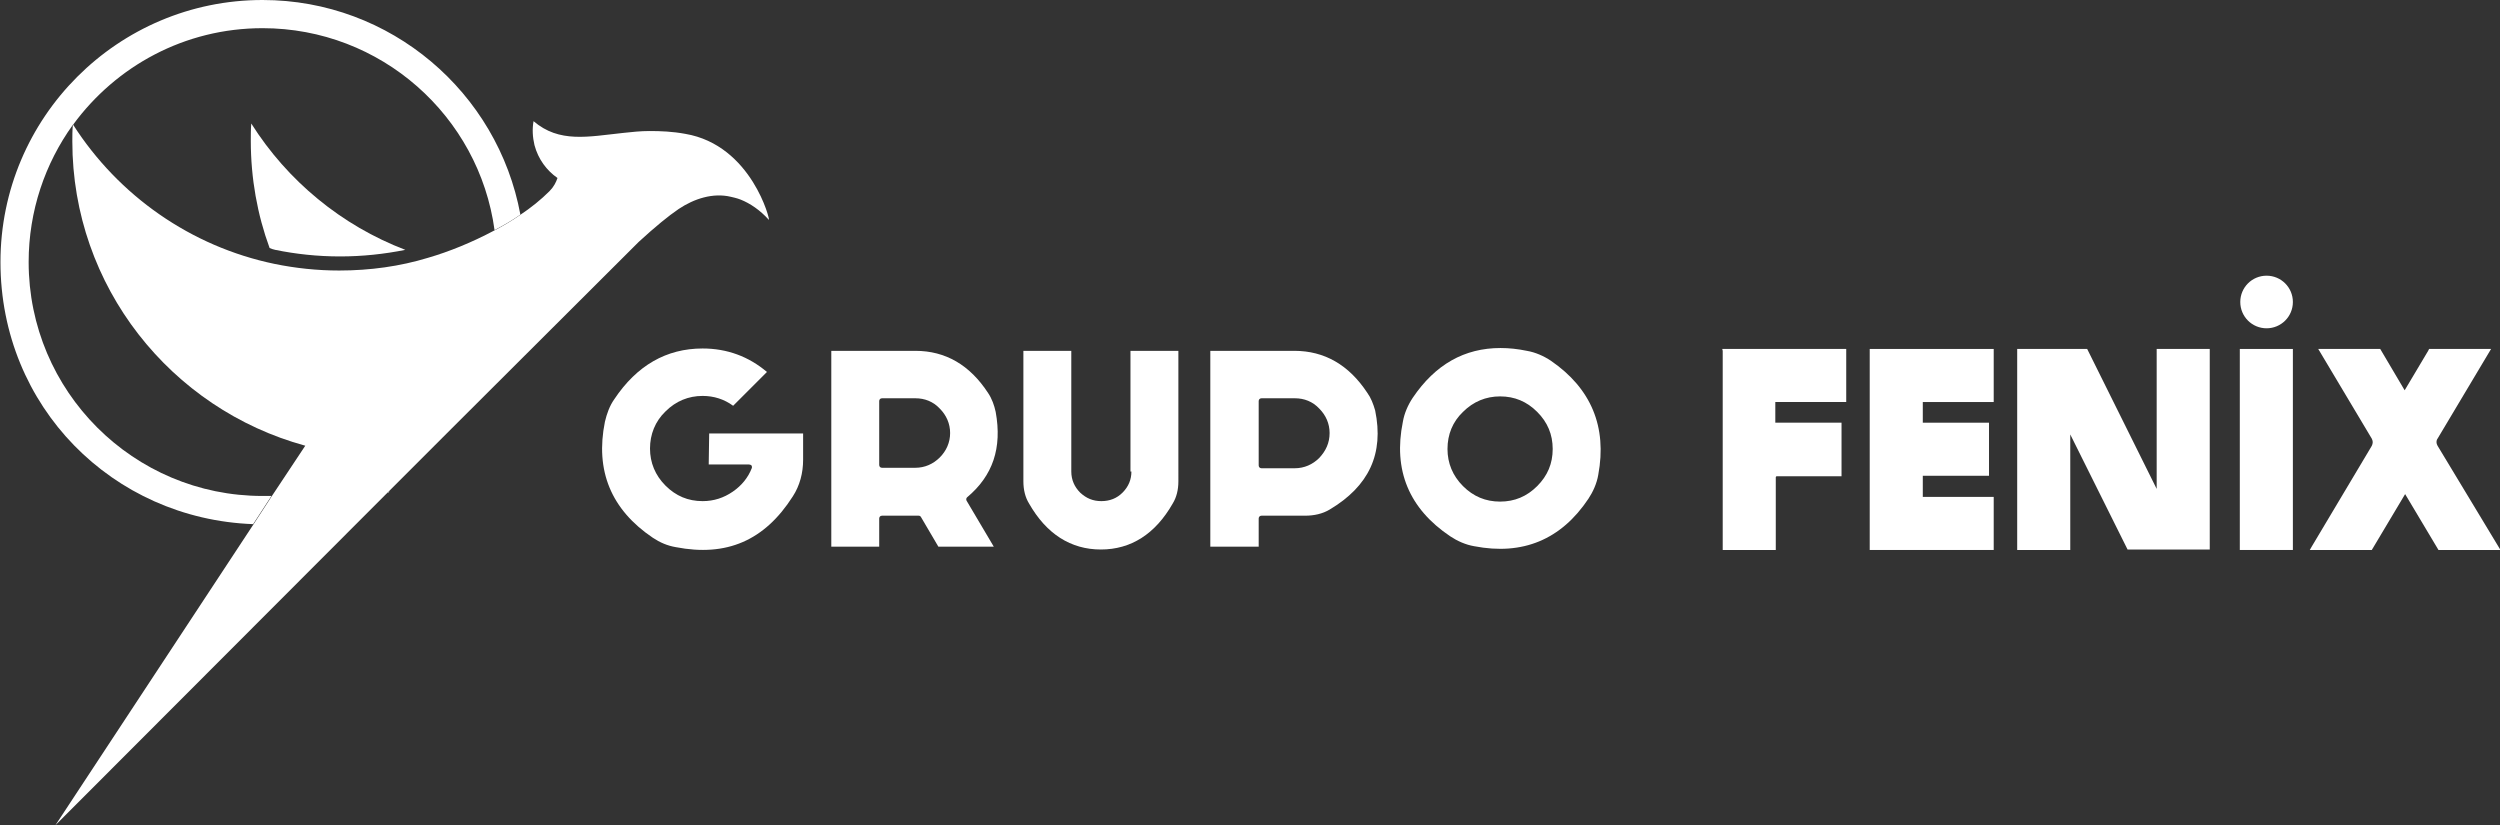 <?xml version="1.0" encoding="utf-8"?>
<!-- Generator: Adobe Illustrator 27.1.1, SVG Export Plug-In . SVG Version: 6.00 Build 0)  -->
<svg version="1.1" id="Camada_1" xmlns="http://www.w3.org/2000/svg" xmlns:xlink="http://www.w3.org/1999/xlink" x="0px" y="0px"
	 viewBox="0 0 532.3 175.7" style="enable-background:new 0 0 532.3 175.7;" xml:space="preserve">
<rect x="0" y="0" width="532.3" height="175.7" fill="#333333" stroke="none"/>
<style type="text/css">
	.st0{fill:#FFFFFF;}
</style>
<g>
	<path class="st0" d="M366.8,74.7v42.4h11.3v-15.5c0-0.1,0.1-0.2,0.2-0.2h13.8V90h-14.1v-4.4h15.1V74.3h-26.4L366.8,74.7L366.8,74.7
		z"/>
	<polygon class="st0" points="398.1,117.1 424.5,117.1 424.5,105.8 409.4,105.8 409.4,101.3 423.5,101.3 423.5,90 409.4,90 
		409.4,85.6 424.5,85.6 424.5,74.3 398.1,74.3 	"/>
	<path class="st0" d="M459.2,104c0,0,0,0.1,0,0.1l-14.8-29.8h-14.9v42.8h11.3V92.5l12.2,24.5h17.5V74.3h-11.3
		C459.2,74.3,459.2,104,459.2,104z"/>
	<rect x="476.9" y="74.3" class="st0" width="11.3" height="42.8"/>
	<path class="st0" d="M519,94.9c-0.3-0.5-0.3-1.1,0-1.5l11.4-19.1h-13.2l-0.2,0.4l0,0l-5,8.4l-5.2-8.8h-13.2l11.4,19.1
		c0.1,0.2,0.2,0.5,0.2,0.7c0,0.3-0.1,0.7-0.3,1l-12.7,21.3l0,0l-0.4,0.7h13.2l7.1-11.9l7.1,11.9h13.2L519,94.9L519,94.9z"/>
	<path class="st0" d="M150.9,98.9h8.6c0.2,0,0.4,0.1,0.5,0.2s0.1,0.3,0.1,0.5c-0.8,2.1-2.2,3.8-4.1,5.1c-1.9,1.3-4,2-6.4,2
		c-3.1,0-5.7-1.1-7.9-3.3c-2.2-2.2-3.3-4.9-3.3-7.9s1.1-5.8,3.3-7.9c2.2-2.2,4.9-3.3,7.9-3.3c2.4,0,4.6,0.7,6.5,2.1l7.2-7.2
		c-3.9-3.3-8.5-5-13.7-5c-7.7,0-14,3.6-18.8,10.8c-1,1.4-1.6,3.1-2,4.8c-2.1,10.4,1.3,18.7,10.2,24.7c1.5,1,3.1,1.7,4.9,2
		c10.8,2.1,18.9-1.4,24.9-10.8c1.5-2.3,2.2-5,2.2-7.8v-5.6h-20L150.9,98.9L150.9,98.9z"/>
	<path class="st0" d="M212,87.7c-0.3-1.4-0.8-2.8-1.6-4c-3.9-6-9.1-9-15.5-9H177v41.7h10.2v-6c0-0.3,0.2-0.6,0.6-0.6h7.1
		c0.2,0,0.4,0,0.7,0c0.2,0,0.4,0.1,0.5,0.3l3.7,6.3h11.8l-5.8-9.8c-0.1-0.2-0.1-0.5,0.1-0.7C211.4,101.3,213.4,95.4,212,87.7
		L212,87.7z M200.1,97.4c-1.4,1.4-3.2,2.2-5.2,2.2h-7.1c-0.3,0-0.6-0.2-0.6-0.6V85.4c0-0.3,0.2-0.6,0.6-0.6h7.1c2,0,3.8,0.7,5.2,2.2
		c1.4,1.4,2.2,3.2,2.2,5.2S201.5,96,200.1,97.4z"/>
	<path class="st0" d="M240.9,100.4c0,1.7-0.6,3.2-1.9,4.5c-1.2,1.2-2.7,1.8-4.5,1.8s-3.2-0.6-4.5-1.8c-1.2-1.2-1.9-2.7-1.9-4.5V74.7
		h-10.2v27.8c0,1.8,0.4,3.4,1.2,4.7c3.7,6.5,8.9,9.8,15.3,9.8c6.4,0,11.6-3.3,15.3-9.8c0.8-1.3,1.2-2.9,1.2-4.7V74.7h-10.2V100.4z"
		/>
	<path class="st0" d="M291.1,83.6c-3.9-5.9-9.1-8.9-15.5-8.9h-17.9v41.7H268v-6c0-0.3,0.2-0.6,0.6-0.6h9.3c1.9,0,3.7-0.4,5.2-1.3
		c8.4-5,11.6-11.9,9.7-21.1C292.4,86,291.9,84.7,291.1,83.6L291.1,83.6z M280.9,97.5c-1.4,1.4-3.2,2.2-5.2,2.2h-7.1
		c-0.3,0-0.6-0.2-0.6-0.6V85.4c0-0.3,0.2-0.6,0.6-0.6h7.1c2,0,3.8,0.7,5.2,2.2c1.4,1.4,2.2,3.2,2.2,5.2
		C283.1,94.3,282.3,96,280.9,97.5z"/>
	<path class="st0" d="M330.2,76.8c-1.5-1-3.3-1.8-5.1-2.1c-1.9-0.4-3.8-0.6-5.6-0.6c-7.7,0-13.9,3.5-18.7,10.6
		c-1,1.5-1.8,3.3-2.1,5.1c-2.1,10.3,1.3,18.5,10.1,24.4c1.5,1,3.3,1.8,5.1,2.1c10.3,2,18.5-1.4,24.3-10.1c1-1.5,1.8-3.3,2.1-5.1
		C342.2,90.9,338.8,82.7,330.2,76.8L330.2,76.8z M327.3,103.5c-2.2,2.2-4.8,3.3-7.9,3.3s-5.7-1.1-7.9-3.3c-2.2-2.2-3.3-4.9-3.3-7.9
		c0-3.1,1.1-5.8,3.3-7.9c2.2-2.2,4.9-3.3,7.9-3.3c3.1,0,5.7,1.1,7.9,3.3c2.2,2.2,3.3,4.8,3.3,7.9S329.5,101.3,327.3,103.5
		L327.3,103.5z"/>
	<path class="st0" d="M482.6,58.7c-3.1,0-5.6,2.5-5.6,5.6c0,3.1,2.5,5.6,5.6,5.6c3.1,0,5.6-2.5,5.6-5.6
		C488.2,61.2,485.7,58.7,482.6,58.7z"/>
</g>
<g>
	<path class="st0" d="M82.5,105l0.3-0.2l0.1-0.3L82.5,105L82.5,105z M55.9,0C25.1,0,0.1,25,0.1,55.8s23.9,54.7,53.8,55.8l3.9-6
		c-0.6,0-1.3,0-1.9,0c-27.5,0-49.8-22.3-49.8-49.8c0-10.9,3.5-21,9.4-29.2c0,0,0.1-0.1,0.1-0.1C24.7,14.1,39.3,6,55.9,6
		c25.2,0,46.1,18.7,49.4,43c0,0,0,0,0,0c1.9-1,3.8-2.1,5.5-3.3C106,19.7,83.2,0,55.9,0z"/>
	<g>
		<path class="st0" d="M58.6,53.2c4.4,0.9,9,1.4,13.8,1.4s9.4-0.5,13.9-1.4C72.7,48,61.2,38.5,53.5,26.3c-0.1,1.2-0.1,2.5-0.1,3.7
			c0,8,1.4,15.7,4,22.8C57.8,53,58.2,53.1,58.6,53.2L58.6,53.2z"/>
		<path class="st0" d="M163.7,46.8c-1.9-2.1-4-3.5-6-4.3c-0.7-0.3-2.1-0.6-2.1-0.6h0c-3.8-0.9-7.8,0.4-11.1,2.6
			c-2.2,1.5-4.9,3.7-8.5,7L95.1,92.3l-4.4,4.4l-7.8,7.8l-0.4,0.4l-70.7,70.8l42.2-64.1l3.9-6l0.2-0.3l6.9-10.4
			C36.4,87.1,15.4,61,15.4,30.1c0-1.1,0-2.3,0.1-3.4c0,0,0.1-0.1,0.1-0.1c9.6,15,25,25.9,42.9,29.6c4.4,0.9,9,1.4,13.7,1.4
			c6.6,0,13-0.9,18.9-2.7c4.5-1.3,9.4-3.3,14.1-5.8c0,0,0,0,0,0c1.9-1,3.8-2.1,5.5-3.3c2.4-1.6,4.5-3.3,6.3-5.1
			c0.9-0.9,1.4-1.9,1.7-2.8c-2.3-1.6-4.1-4-4.9-7c-0.4-1.7-0.5-3.4-0.2-5.1c0,0,0,0,0,0c5.5,4.7,11.6,3.3,19.1,2.5c5-0.5,5-0.5,0,0
			c1.8-0.2,3.7-0.4,5.6-0.4c2.4,0,4.9,0.1,7.6,0.6C160.1,30.9,164.1,47.2,163.7,46.8L163.7,46.8z"/>
		<path class="st0" d="M15.6,26.5c0,0-0.1,0.1-0.1,0.1c0-0.1,0-0.2,0-0.3v0c0,0,0,0,0,0C15.6,26.4,15.6,26.5,15.6,26.5L15.6,26.5z"
			/>
	</g>
</g>
</svg>
